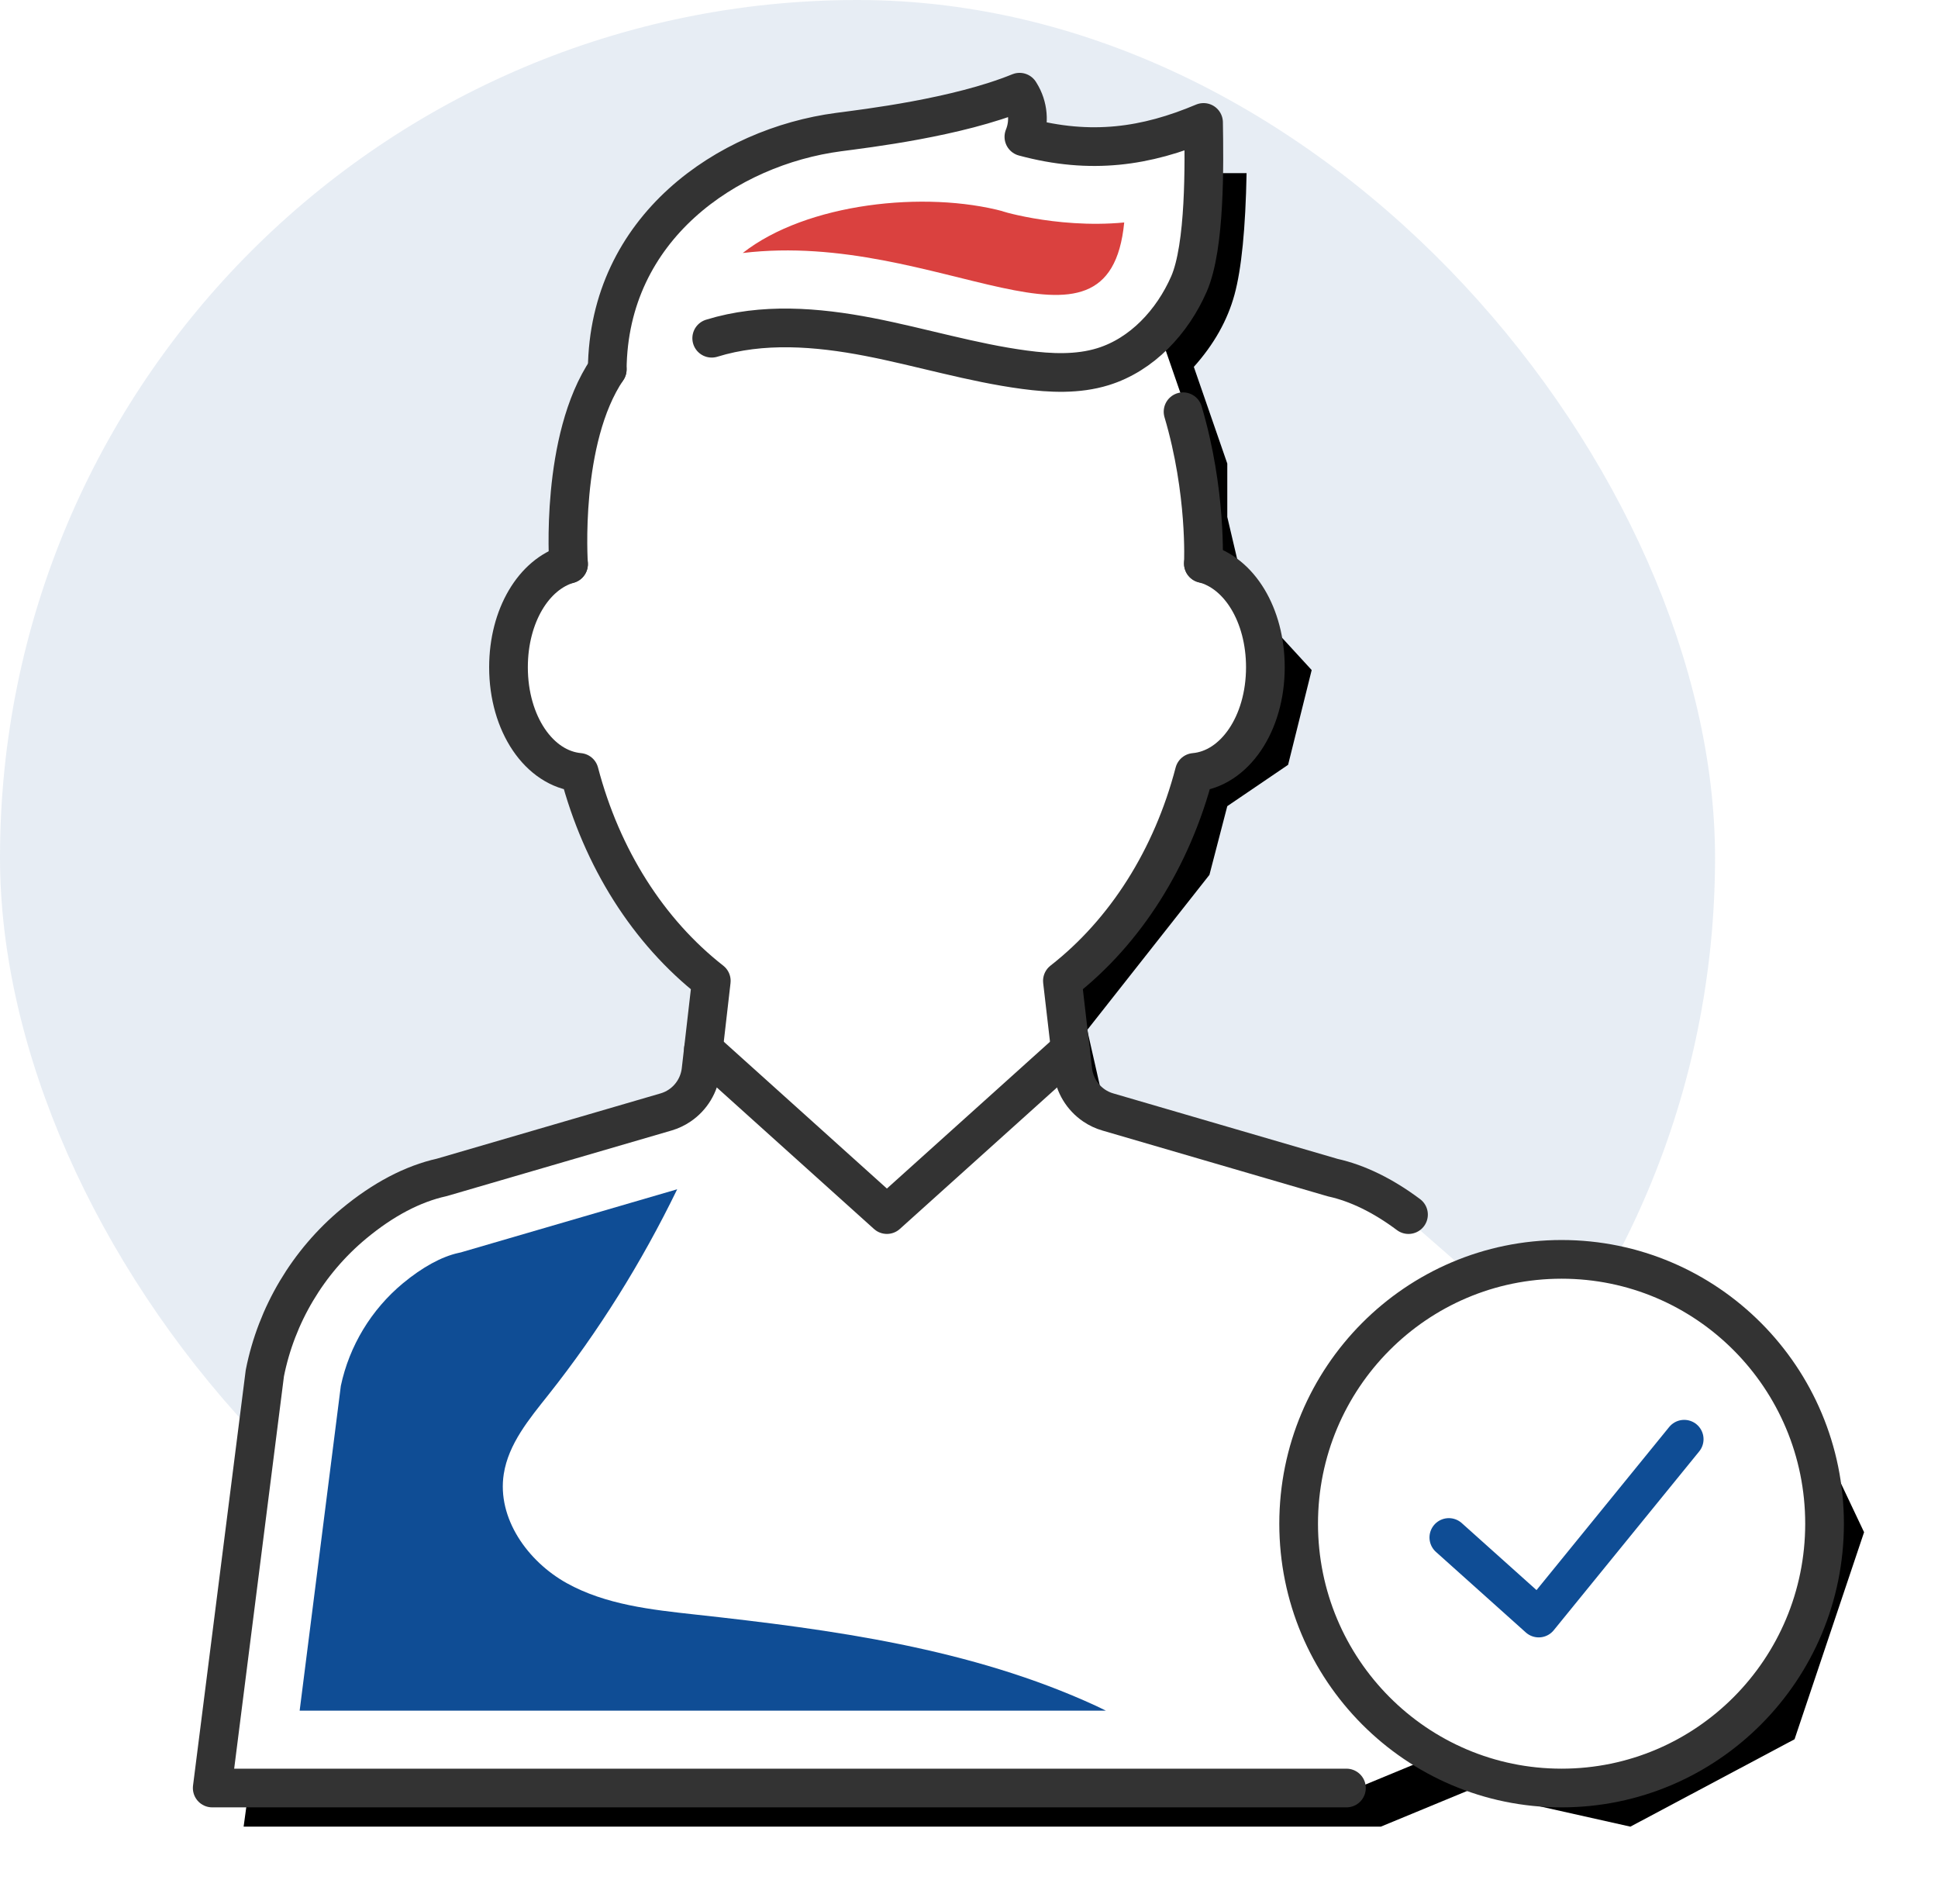 <?xml version="1.0" encoding="UTF-8"?>
<svg width="113px" height="111px" viewBox="0 0 113 111" version="1.1" xmlns="http://www.w3.org/2000/svg" xmlns:xlink="http://www.w3.org/1999/xlink">
    <!-- Generator: Sketch 52.6 (67491) - http://www.bohemiancoding.com/sketch -->
    <title>base</title>
    <desc>Created with Sketch.</desc>
    <defs>
        <path d="M36.834,16.195 C36.32,18.048 35.952,19.952 35.732,21.906 C35.341,22.608 34.832,23.649 34.205,25.028 C33.578,26.406 33.159,29.041 32.946,32.932 L30.577,35.057 L29.078,38.726 L30.577,42.592 L32.956,45.002 L34.205,47.675 L38.127,54.47 L41.419,57.196 L40.194,64.305 L27.104,68.012 L19.578,71.719 L16.927,76.333 L14.973,84.222 L12.205,104.501 L78.514,104.501 L83.626,102.387 L93.064,104.501 L102.636,99.406 L106.69,87.334 L102.636,78.776 L94.891,73.295 L85.879,74.418 L81.568,70.653 L69.56,66.029 L62.811,64.305 L61.393,58.051 L68.519,49.008 L69.56,45.002 L73.106,42.592 L74.481,37.067 L70.685,32.932 L69.56,28.141 L69.56,25.028 L67.609,19.39 C68.782,18.082 69.572,16.678 69.981,15.177 C70.39,13.677 70.624,11.316 70.685,8.095 L64.263,8.095 L59.447,8.095 L59.447,5.565 L51.074,7.276 L44.006,9.135 L40.194,11.575 L38.127,13.28 C37.779,13.37 37.348,14.342 36.834,16.195 Z" id="path-1"></path>
        <filter x="-5.3%" y="-5.1%" width="114.8%" height="114.2%" filterUnits="objectBoundingBox" id="filter-2">
            <feOffset dx="2" dy="2" in="SourceAlpha" result="shadowOffsetOuter1"></feOffset>
            <feGaussianBlur stdDeviation="2" in="shadowOffsetOuter1" result="shadowBlurOuter1"></feGaussianBlur>
            <feColorMatrix values="0 0 0 0 0.2   0 0 0 0 0.2   0 0 0 0 0.2  0 0 0 0.25 0" type="matrix" in="shadowBlurOuter1"></feColorMatrix>
        </filter>
    </defs>
    <g id="Symbols" stroke="none" stroke-width="1" fill="none" fill-rule="evenodd">
        <g id="mon-cul">
            <g id="base">
                <rect fill="#0F4D95" fill-rule="evenodd" opacity="0.1" x="0" y="0" width="100" height="100" rx="50"></rect>
                <g id="fond-blanc">
                    <use fill="black" fill-opacity="1" filter="url(#filter-2)" xlink:href="#path-1"></use>
                    <use fill="#FFFFFF" fill-rule="evenodd" xlink:href="#path-1"></use>
                </g>
                <g id="picto" stroke-width="1" fill-rule="evenodd" transform="translate(12, 5)">
                    <path d="M70.126,65.816 C68.64,64.705 67.148,63.978 65.711,63.661 L52.594,59.832 C52.309,59.75 52.038,59.623 51.793,59.456 C51.102,58.987 50.648,58.239 50.552,57.406 L49.946,52.189 C53.62,49.322 56.336,45.038 57.64,40.035 C59.982,39.826 61.781,37.208 61.781,33.905 C61.781,30.852 60.255,28.383 58.166,27.856" id="Stroke-1" stroke="#333333" stroke-width="2.256" stroke-linecap="round" stroke-linejoin="round"></path>
                    <path d="M21.151,27.889 C19.12,28.472 17.649,30.906 17.649,33.904 C17.649,37.205 19.438,39.819 21.777,40.034 C23.088,45.034 25.803,49.318 29.474,52.189 L28.874,57.406 C28.778,58.239 28.325,58.987 27.634,59.455 C27.389,59.622 27.119,59.749 26.834,59.832 L13.762,63.647 C12.066,64.022 10.336,64.931 8.635,66.343 C5.954,68.569 4.114,71.665 3.442,75.064 L0.374,99.249 L66.508,99.249" id="Stroke-3" stroke="#333333" stroke-width="2.256" stroke-linecap="round" stroke-linejoin="round"></path>
                    <path d="M23.407,16.537 C20.643,20.607 21.15,27.889 21.15,27.889" id="Stroke-5" stroke="#333333" stroke-width="2.256" stroke-linecap="round" stroke-linejoin="round"></path>
                    <path d="M58.166,27.856 C58.166,27.856 58.372,23.695 56.981,19.005" id="Stroke-7" stroke="#333333" stroke-width="2.256" stroke-linecap="round" stroke-linejoin="round"></path>
                    <polyline id="Stroke-9" stroke="#333333" stroke-width="2.256" stroke-linecap="round" stroke-linejoin="round" points="50.412 56.185 39.713 65.815 29.015 56.185"></polyline>
                    <path d="M23.407,16.537 C23.48,8.274 30.411,3.559 36.888,2.702 C38.482,2.49 43.8,1.865 47.449,0.376 L47.481,0.428 C47.958,1.192 48.041,2.141 47.7,2.977 C51.617,4.035 54.836,3.547 58.176,2.139 C58.216,4.538 58.284,9.367 57.323,11.563 C56.361,13.759 54.586,15.681 52.302,16.382 C50.835,16.832 49.259,16.761 47.738,16.558 C44.676,16.15 41.704,15.235 38.671,14.646 C35.638,14.059 32.45,13.808 29.498,14.72" id="Stroke-11" stroke="#333333" stroke-width="2.256" stroke-linecap="round" stroke-linejoin="round"></path>
                    <path d="M63.721,83.837 C63.721,92.349 70.585,99.249 79.053,99.249 C87.521,99.249 94.385,92.349 94.385,83.837 C94.385,75.326 87.521,68.426 79.053,68.426 C70.585,68.426 63.721,75.326 63.721,83.837 Z" id="Stroke-15" stroke="#333333" stroke-width="2.256" stroke-linecap="round" stroke-linejoin="round"></path>
                    <polyline id="Stroke-17" stroke="#0F4D95" stroke-width="2.256" stroke-linecap="round" stroke-linejoin="round" points="72.478 84.642 77.719 89.339 86.201 78.912"></polyline>
                    <path d="M53.55,7.971 C49.482,8.361 45.827,7.142 46.536,7.333 C41.956,6.097 35.026,6.832 31.308,9.751 C42.757,8.378 52.656,17.103 53.55,7.971" id="Fill-13" fill="#DA413F"></path>
                    <path d="M14.871,68.02 L14.727,68.052 C13.745,68.269 12.626,68.882 11.492,69.822 C9.648,71.353 8.366,73.473 7.873,75.803 L5.472,94.738 L52.479,94.738 C52.286,94.645 52.095,94.546 51.901,94.457 C44.614,91.1 36.522,90.009 28.554,89.136 C25.974,88.853 23.311,88.564 21.04,87.301 C18.769,86.037 16.973,83.522 17.373,80.944 C17.648,79.179 18.858,77.731 19.967,76.334 C22.904,72.631 25.418,68.595 27.485,64.34 L15.013,67.978 L14.871,68.02 Z" id="Fill-19" fill="#0F4D95"></path>
                </g>
            </g>
        </g>
    </g>
</svg>